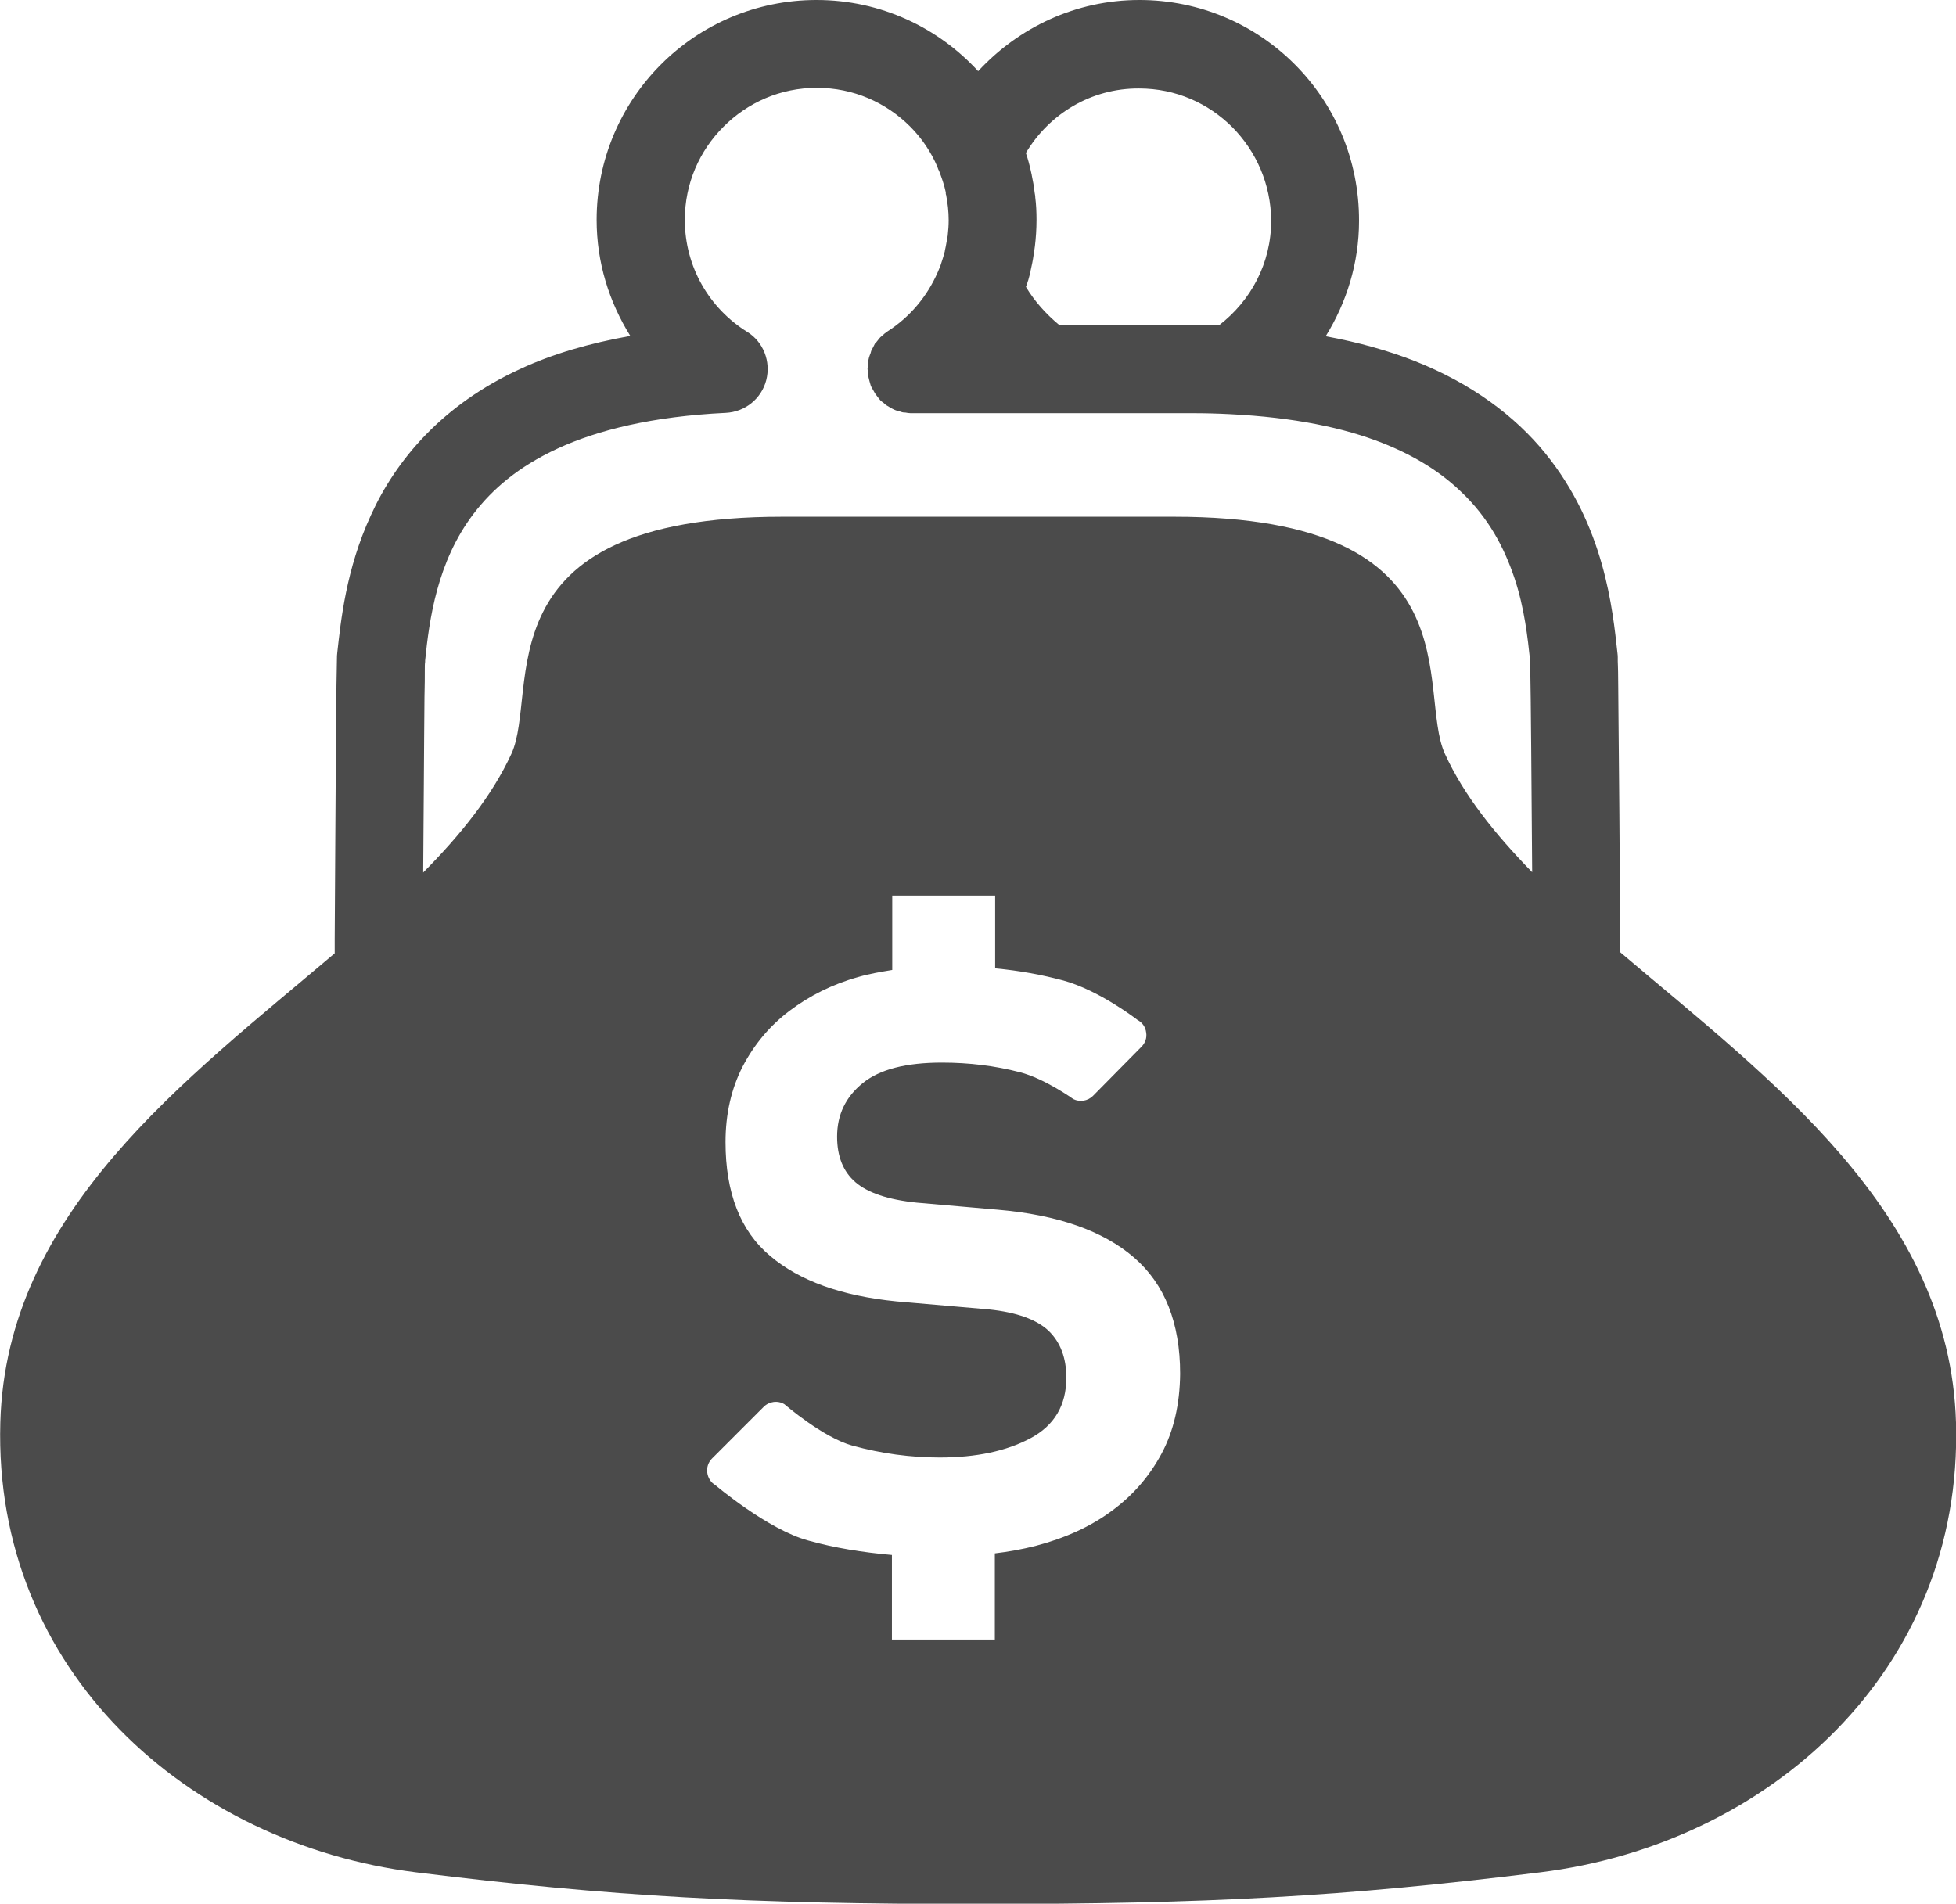 <?xml version="1.0" encoding="utf-8"?>
<!-- Generator: Adobe Illustrator 26.3.1, SVG Export Plug-In . SVG Version: 6.00 Build 0)  -->
<svg version="1.1" id="レイヤー_1" xmlns="http://www.w3.org/2000/svg" xmlns:xlink="http://www.w3.org/1999/xlink" x="0px"
	 y="0px" viewBox="0 0 61.01 59.39" style="enable-background:new 0 0 61.01 59.39;" xml:space="preserve">
<style type="text/css">
	.st0{fill:#4B4B4B;}
</style>
<path class="st0" d="M50.54,29.71c-0.01-1.32-0.02-2.87-0.03-4.31c-0.01-1.27-0.02-2.46-0.03-3.35c0-0.45-0.01-0.82-0.01-1.09
	c0-0.14-0.01-0.25-0.01-0.33l0-0.12c0-0.04,0-0.06-0.01-0.14v0c-0.15-1.36-0.4-3.96-2.26-6.24c-0.93-1.14-2.27-2.16-4.07-2.87
	c-0.82-0.32-1.74-0.58-2.77-0.77c0.65-1.05,1.04-2.28,1.04-3.6C42.4,3.07,39.33,0,35.54,0c-1.99,0-3.77,0.86-5.03,2.22
	C29.26,0.86,27.47,0,25.47,0c-3.79,0-6.86,3.07-6.86,6.86c0,1.33,0.39,2.56,1.05,3.62c-1.29,0.23-2.44,0.57-3.41,1.02
	c-2.46,1.12-3.91,2.87-4.68,4.57c-0.78,1.69-0.94,3.31-1.05,4.29v0c-0.01,0.1-0.01,0.11-0.01,0.16c-0.01,0.3-0.02,1.18-0.03,2.4
	c-0.01,1.82-0.03,4.32-0.04,6.38v0.44C5.79,33.69,0.19,37.8,0.01,44.38c-0.22,7.74,5.85,13.14,12.96,14.03
	c6.13,0.76,10.35,0.99,17.54,0.99c7.18,0,11.41-0.23,17.54-0.99c7.11-0.88,13.18-6.29,12.96-14.03
	C60.82,37.79,55.2,33.67,50.54,29.71 M47.73,20.64L47.73,20.64L47.73,20.64L47.73,20.64z M32.14,8.47c0.04-0.18,0.08-0.36,0.1-0.52
	l0-0.01l0.01-0.05c0.01-0.07,0.02-0.14,0.03-0.21V7.68c0.03-0.25,0.05-0.53,0.05-0.82c0-0.24-0.01-0.48-0.04-0.71l0-0.03L32.27,6
	c-0.02-0.18-0.05-0.36-0.09-0.54V5.45l-0.01-0.04l-0.02-0.09c-0.04-0.18-0.09-0.37-0.15-0.54l0,0l0-0.01
	c0.72-1.21,2.03-2.02,3.53-2.01c1.14,0,2.16,0.46,2.91,1.21c0.74,0.75,1.2,1.77,1.21,2.91c0,1.34-0.64,2.51-1.63,3.27
	c-0.27-0.01-0.55-0.01-0.83-0.01h-4.15C32.62,9.79,32.27,9.4,32,8.95c0.02-0.06,0.04-0.11,0.06-0.17c0-0.01,0-0.02,0.01-0.03
	c0.02-0.09,0.05-0.17,0.07-0.26c0-0.01,0-0.02,0.01-0.03L32.14,8.47z M36.23,45.35c-0.38,0.71-0.9,1.31-1.56,1.79
	c-0.66,0.49-1.46,0.85-2.38,1.09c-0.4,0.1-0.83,0.18-1.26,0.23v2.69h-3.21v-2.64c-0.91-0.08-1.79-0.22-2.61-0.45
	c-1.26-0.34-2.9-1.73-2.9-1.73c-0.14-0.08-0.23-0.23-0.25-0.39c-0.02-0.16,0.03-0.32,0.15-0.44l1.61-1.61
	c0.17-0.17,0.44-0.21,0.65-0.08c0,0,1.2,1.04,2.12,1.29c0.91,0.25,1.82,0.37,2.72,0.37c1.14,0,2.08-0.2,2.83-0.6
	c0.75-0.4,1.12-1.03,1.12-1.89c0-0.61-0.18-1.1-0.55-1.46c-0.37-0.35-0.99-0.58-1.87-0.67l-2.88-0.25
	c-1.71-0.17-3.02-0.64-3.94-1.42c-0.93-0.78-1.39-1.97-1.39-3.55c0-0.88,0.18-1.66,0.53-2.35c0.36-0.69,0.84-1.27,1.46-1.74
	c0.62-0.47,1.33-0.83,2.15-1.06c0.34-0.1,0.7-0.16,1.06-0.22v-2.32h3.21v2.27c0.75,0.07,1.46,0.2,2.13,0.38
	c1.13,0.31,2.31,1.23,2.31,1.23c0.15,0.08,0.25,0.22,0.27,0.39c0.03,0.17-0.03,0.33-0.15,0.45l-1.51,1.53
	c-0.16,0.16-0.41,0.2-0.61,0.1c0,0-0.89-0.64-1.67-0.84c-0.77-0.2-1.58-0.3-2.43-0.3c-1.12,0-1.94,0.21-2.47,0.64
	c-0.53,0.43-0.8,0.98-0.8,1.67c0,0.62,0.19,1.09,0.57,1.42c0.38,0.33,1.02,0.55,1.92,0.64l2.52,0.22c1.87,0.16,3.29,0.66,4.25,1.49
	c0.96,0.83,1.44,2.04,1.44,3.63C36.8,43.81,36.61,44.64,36.23,45.35 M45.07,23.52c-0.9-1.95,1.08-7.4-8.45-7.4H31.1h-0.59h-0.59
	h-5.52c-9.53,0-7.55,5.45-8.45,7.4c-0.6,1.3-1.58,2.52-2.75,3.7c0.01-0.93,0.01-1.88,0.02-2.75c0.01-1.06,0.01-2.02,0.02-2.73
	c0.01-0.35,0.01-0.64,0.01-0.85c0-0.1,0-0.18,0.01-0.24l0-0.04c0.13-1.28,0.37-3.08,1.51-4.58c0.58-0.76,1.39-1.47,2.63-2.04
	c1.24-0.57,2.94-1,5.24-1.11c0.6-0.03,1.11-0.44,1.26-1.02c0.15-0.58-0.09-1.2-0.6-1.51c-1.17-0.73-1.94-2.02-1.94-3.49
	c0-1.14,0.46-2.16,1.21-2.91c0.75-0.75,1.77-1.21,2.91-1.21c1.14,0,2.16,0.46,2.91,1.21c0.36,0.36,0.65,0.79,0.85,1.26l0.01,0.03
	c0.01,0.03,0.02,0.06,0.04,0.09C29.37,5.54,29.45,5.76,29.5,6l0,0.02l0,0.02c0,0.01,0,0.02,0.01,0.04c0.05,0.26,0.08,0.52,0.08,0.79
	c0,0.15-0.01,0.31-0.03,0.48l-0.03,0.18l0-0.01c-0.02,0.12-0.04,0.22-0.06,0.31l0,0.01l-0.05,0.18c-0.03,0.09-0.06,0.18-0.09,0.28
	l-0.08,0.19c-0.33,0.76-0.87,1.4-1.57,1.85c0,0-0.01,0.01-0.01,0.01c-0.05,0.03-0.1,0.07-0.14,0.11c-0.02,0.02-0.05,0.04-0.07,0.06
	c-0.03,0.03-0.06,0.07-0.09,0.11c-0.02,0.03-0.05,0.06-0.08,0.09c-0.02,0.04-0.04,0.08-0.06,0.12c-0.02,0.04-0.05,0.08-0.06,0.12
	c-0.01,0.04-0.02,0.08-0.04,0.12c-0.02,0.05-0.03,0.09-0.04,0.14c-0.01,0.03-0.01,0.06-0.01,0.1c-0.01,0.06-0.01,0.12-0.02,0.18
	l0,0.01c0,0.03,0.01,0.06,0.01,0.09c0,0.06,0.01,0.11,0.02,0.17c0.01,0.04,0.02,0.08,0.03,0.12c0.01,0.05,0.03,0.09,0.04,0.14
	c0.02,0.05,0.04,0.09,0.07,0.13c0.02,0.03,0.03,0.06,0.05,0.09c0,0,0.01,0.01,0.01,0.02c0.03,0.04,0.06,0.08,0.09,0.12
	c0.03,0.03,0.05,0.07,0.08,0.1c0.03,0.03,0.06,0.05,0.09,0.07c0.04,0.03,0.07,0.07,0.11,0.09c0.03,0.02,0.07,0.04,0.1,0.06
	c0.04,0.02,0.08,0.05,0.13,0.07c0.04,0.02,0.08,0.03,0.12,0.04c0.05,0.01,0.09,0.03,0.13,0.04c0.03,0.01,0.07,0.01,0.1,0.01
	c0.05,0.01,0.11,0.02,0.16,0.02h0.02h3.77h5c0.4,0,0.78,0.01,1.17,0.03c2.02,0.1,3.57,0.43,4.76,0.9c1.06,0.42,1.83,0.93,2.42,1.49
	c0.89,0.83,1.38,1.78,1.7,2.73c0.31,0.93,0.41,1.85,0.49,2.6c0,0.02,0,0.09,0,0.19c0.02,0.86,0.04,3.67,0.06,6.38
	C46.62,26.01,45.66,24.81,45.07,23.52"/>
</svg>
